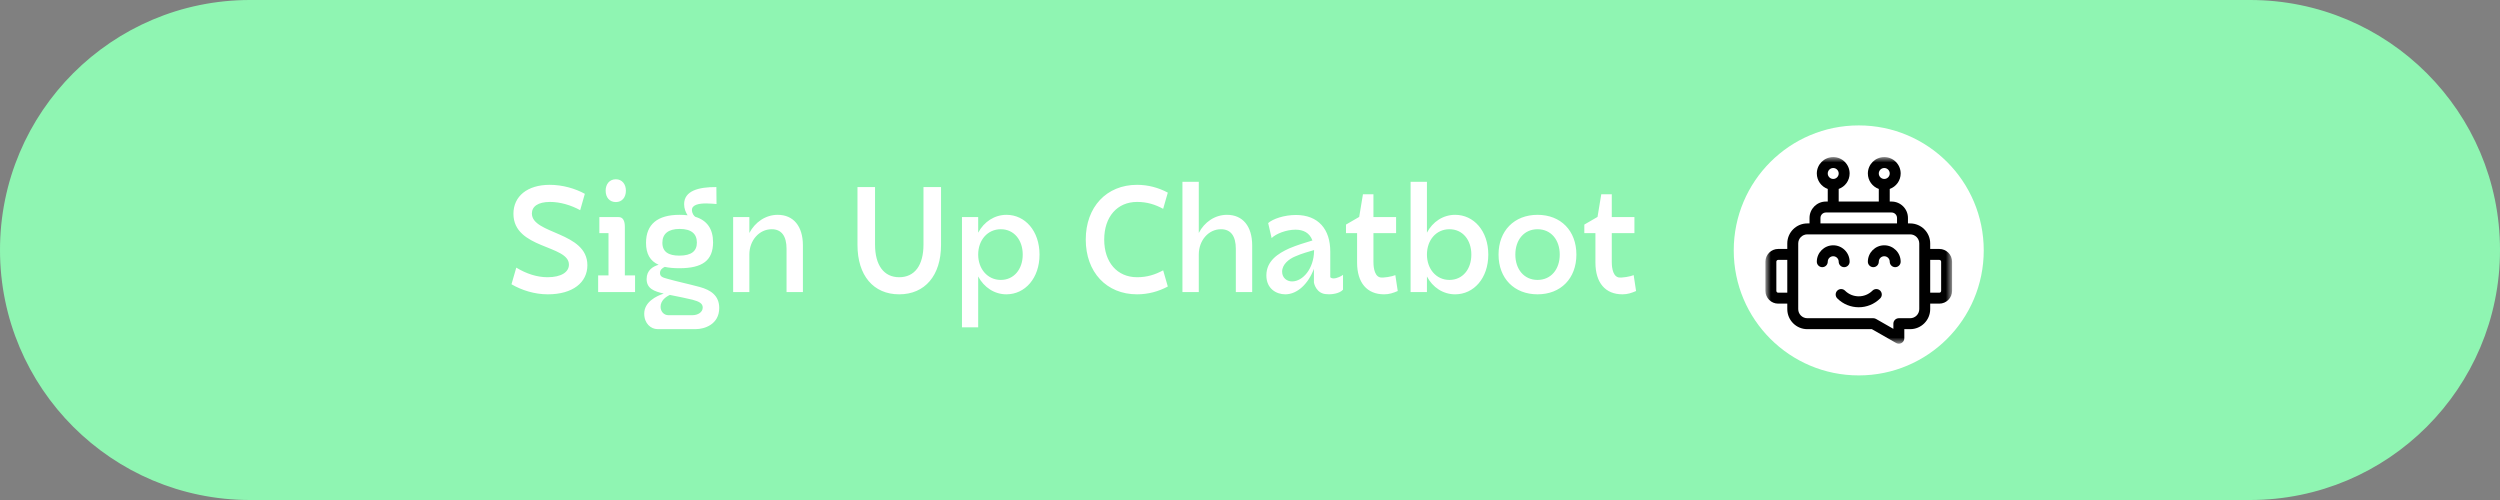<?xml version="1.0" encoding="UTF-8"?> <svg xmlns="http://www.w3.org/2000/svg" width="300" height="60" viewBox="0 0 300 60" fill="none"><rect x="0" y="0" width="300" height="60" fill="#808080" stroke="none"/><g clip-path="url(#clip0_3065_159)"><path d="M270 0.5H30C13.708 0.5 0.5 13.708 0.5 30C0.5 46.292 13.708 59.5 30 59.5H270C286.292 59.5 299.5 46.292 299.5 30C299.5 13.708 286.292 0.5 270 0.5Z" fill="#8FF5B2" stroke="#8FF5B2"></path><path d="M223.049 15H223.049C214.737 15 208 21.738 208 30.049V30.049C208 38.36 214.737 45.097 223.049 45.097H223.049C231.36 45.097 238.097 38.36 238.097 30.049V30.049C238.097 21.738 231.36 15 223.049 15Z" stroke="#8FF5B2" stroke-width="1.903"></path><path d="M223.049 45.049C231.333 45.049 238.049 38.333 238.049 30.049C238.049 21.765 231.333 15.049 223.049 15.049C214.765 15.049 208.049 21.765 208.049 30.049C208.049 38.333 214.765 45.049 223.049 45.049Z" fill="white"></path><mask id="mask0_3065_159" style="mask-type:luminance" maskUnits="userSpaceOnUse" x="211" y="18" width="24" height="24"><path d="M234.249 18.849H211.849V41.249H234.249V18.849Z" fill="white"></path></mask><g mask="url(#mask0_3065_159)"><path d="M232.718 29.874H231.624V29.217C231.624 27.888 230.547 26.811 229.218 26.811H228.955V26.155C228.955 25.069 228.072 24.186 226.987 24.186H226.768V22.673C227.532 22.402 228.08 21.673 228.08 20.817C228.08 19.732 227.197 18.849 226.112 18.849C225.026 18.849 224.143 19.732 224.143 20.817C224.143 21.673 224.691 22.402 225.455 22.673V24.186H220.643V22.673C221.407 22.402 221.955 21.673 221.955 20.817C221.955 19.732 221.072 18.849 219.987 18.849C218.901 18.849 218.018 19.732 218.018 20.817C218.018 21.673 218.566 22.402 219.33 22.673V24.186H219.112C218.026 24.186 217.143 25.069 217.143 26.155V26.811H216.88C215.551 26.811 214.474 27.888 214.474 29.217V29.874H213.38C212.536 29.874 211.849 30.561 211.849 31.405V34.905C211.849 35.749 212.536 36.436 213.38 36.436H214.474V37.092C214.474 38.421 215.551 39.499 216.88 39.499H224.625L227.536 41.161C227.974 41.411 228.518 41.095 228.518 40.591V39.499H229.218C230.547 39.499 231.624 38.421 231.624 37.092V36.436H232.718C233.562 36.436 234.249 35.749 234.249 34.905V31.405C234.249 30.561 233.562 29.874 232.718 29.874ZM226.112 20.161C226.473 20.161 226.768 20.456 226.768 20.817C226.768 21.179 226.473 21.474 226.112 21.474C225.75 21.474 225.455 21.179 225.455 20.817C225.455 20.456 225.75 20.161 226.112 20.161ZM219.987 20.161C220.348 20.161 220.643 20.456 220.643 20.817C220.643 21.179 220.348 21.474 219.987 21.474C219.625 21.474 219.33 21.179 219.33 20.817C219.33 20.456 219.625 20.161 219.987 20.161ZM218.455 26.155C218.455 25.793 218.75 25.499 219.112 25.499H226.987C227.348 25.499 227.643 25.793 227.643 26.155V26.811H218.455V26.155ZM213.38 35.124C213.26 35.124 213.162 35.026 213.162 34.905V31.405C213.162 31.284 213.26 31.186 213.38 31.186H214.474V35.124H213.38ZM230.312 37.092C230.312 37.697 229.822 38.186 229.218 38.186H227.862C227.499 38.186 227.205 38.48 227.205 38.842V39.462L225.125 38.273C225.025 38.216 224.913 38.186 224.799 38.186H216.88C216.276 38.186 215.787 37.697 215.787 37.092V29.217C215.787 28.613 216.276 28.124 216.88 28.124H229.218C229.822 28.124 230.312 28.613 230.312 29.217V37.092ZM232.937 34.905C232.937 35.026 232.838 35.124 232.718 35.124H231.624V31.186H232.718C232.838 31.186 232.937 31.284 232.937 31.405V34.905Z" fill="black"></path><path d="M226.111 29.436C225.026 29.436 224.143 30.319 224.143 31.405C224.143 31.767 224.437 32.061 224.799 32.061C225.161 32.061 225.455 31.767 225.455 31.405C225.455 31.043 225.75 30.748 226.111 30.748C226.473 30.748 226.768 31.043 226.768 31.405C226.768 31.767 227.062 32.061 227.424 32.061C227.786 32.061 228.08 31.767 228.08 31.405C228.08 30.319 227.197 29.436 226.111 29.436Z" fill="black"></path><path d="M220.643 31.405C220.643 31.767 220.937 32.061 221.299 32.061C221.661 32.061 221.955 31.767 221.955 31.405C221.955 30.319 221.072 29.436 219.987 29.436C218.901 29.436 218.018 30.319 218.018 31.405C218.018 31.767 218.312 32.061 218.674 32.061C219.036 32.061 219.33 31.767 219.33 31.405C219.33 31.043 219.625 30.748 219.987 30.748C220.348 30.748 220.643 31.043 220.643 31.405Z" fill="black"></path><path d="M224.695 34.878C223.787 35.786 222.309 35.786 221.401 34.878C221.145 34.622 220.73 34.622 220.473 34.878C220.217 35.135 220.217 35.55 220.473 35.806C221.183 36.516 222.116 36.871 223.048 36.871C223.981 36.871 224.913 36.516 225.623 35.806C225.879 35.55 225.879 35.135 225.623 34.878C225.367 34.622 224.951 34.622 224.695 34.878Z" fill="black"></path></g><path d="M61.378 34.113L61.954 32.115C63.16 32.853 64.456 33.267 65.698 33.267C67.372 33.267 68.272 32.637 68.272 31.755C68.272 29.379 61.612 29.883 61.612 25.653C61.612 23.547 63.286 22.179 65.968 22.179C67.516 22.179 69.046 22.629 70.18 23.259L69.622 25.221C68.506 24.609 67.21 24.231 66.004 24.231C64.546 24.231 63.826 24.789 63.826 25.617C63.826 28.119 70.486 27.795 70.486 31.827C70.486 33.879 68.758 35.319 65.734 35.319C64.15 35.319 62.62 34.833 61.378 34.113ZM72.678 22.881C72.678 22.089 73.146 21.513 73.902 21.513C74.64 21.513 75.108 22.089 75.108 22.881C75.108 23.691 74.64 24.249 73.902 24.249C73.146 24.249 72.678 23.691 72.678 22.881ZM71.778 35.049V33.051H73.02V27.975H71.922V26.049H74.208C74.784 26.031 74.982 26.553 74.982 27.219V33.051H76.206V35.049H71.778ZM81.519 32.187C80.853 32.187 80.259 32.133 79.773 32.025C79.467 32.169 79.197 32.385 79.197 32.763C79.197 33.231 79.611 33.321 80.061 33.447C81.177 33.771 82.491 34.041 83.967 34.437C85.281 34.797 86.307 35.463 86.307 36.957C86.307 38.937 84.525 39.495 83.499 39.495H78.909C78.099 39.495 77.307 38.811 77.307 37.641C77.307 36.219 78.783 35.517 79.647 35.229C78.495 34.959 77.595 34.635 77.595 33.483C77.595 32.421 78.351 31.971 79.035 31.773C78.009 31.323 77.523 30.459 77.523 29.145C77.523 26.913 78.909 25.779 81.537 25.779C81.879 25.779 82.203 25.797 82.509 25.833C82.293 25.491 82.095 25.041 82.095 24.501C82.095 22.899 83.823 22.431 85.965 22.449L85.983 24.483C85.713 24.465 85.227 24.411 84.741 24.411C83.913 24.411 83.031 24.555 83.031 25.203C83.049 25.653 83.283 25.905 83.427 26.013C84.849 26.445 85.569 27.471 85.569 29.091C85.551 31.251 84.309 32.187 81.519 32.187ZM81.555 27.471C80.187 27.471 79.485 28.065 79.485 29.127C79.485 30.243 80.241 30.675 81.519 30.675C82.995 30.675 83.625 30.117 83.625 29.109C83.625 28.083 82.995 27.471 81.555 27.471ZM80.385 35.391C79.899 35.607 79.269 36.075 79.269 36.813C79.269 37.389 79.683 37.821 80.187 37.821H83.121C83.697 37.821 84.327 37.497 84.327 36.903C84.327 36.417 83.913 36.183 83.103 35.967C82.149 35.733 81.591 35.643 80.385 35.391ZM92.605 27.507C91.111 27.507 89.922 28.839 89.922 30.549V35.049H87.978V26.049H89.922V27.957C90.606 26.661 91.867 25.779 93.325 25.779C95.215 25.779 96.349 27.147 96.349 29.451V35.049H94.386V29.865C94.386 28.317 93.775 27.507 92.605 27.507ZM102.898 29.397V22.449H105.004V29.343C105.004 31.827 106.066 33.267 107.902 33.267C109.756 33.267 110.818 31.845 110.818 29.343V22.449H112.924V29.397C112.924 33.051 110.998 35.319 107.902 35.319C104.806 35.319 102.898 33.051 102.898 29.397ZM115.437 39.279V26.049H117.381V27.921C118.083 26.607 119.343 25.779 120.783 25.779C122.997 25.779 124.743 27.705 124.743 30.549C124.743 33.393 122.997 35.319 120.765 35.319C119.343 35.319 118.083 34.491 117.381 33.177V39.279H115.437ZM120.099 27.507C118.497 27.507 117.381 28.821 117.381 30.549C117.381 32.259 118.497 33.591 120.099 33.591C121.665 33.591 122.727 32.313 122.727 30.549C122.727 28.785 121.665 27.507 120.099 27.507ZM136.447 35.319C132.775 35.319 130.291 32.655 130.291 28.749C130.291 24.843 132.775 22.179 136.447 22.179C137.779 22.179 139.021 22.521 140.137 23.115L139.579 25.059C138.607 24.537 137.653 24.231 136.447 24.231C134.071 24.231 132.505 26.013 132.505 28.749C132.505 31.485 134.071 33.267 136.447 33.267C137.653 33.267 138.607 32.961 139.579 32.439L140.137 34.383C139.021 34.977 137.779 35.319 136.447 35.319ZM141.892 35.049V21.819H143.854V27.957C144.52 26.661 145.78 25.779 147.238 25.779C149.128 25.779 150.262 27.147 150.262 29.451V35.049H148.3V29.865C148.3 28.317 147.688 27.507 146.518 27.507C145.024 27.507 143.854 28.839 143.854 30.549V35.049H141.892ZM159.632 33.267C159.722 33.357 159.866 33.411 160.028 33.411C160.46 33.411 161.018 33.105 161.162 32.979V34.761C160.73 35.247 159.74 35.355 159.236 35.301C157.94 35.283 157.67 33.969 157.67 33.879V32.259C157.004 34.041 155.69 35.319 154.232 35.319C153.17 35.319 151.964 34.653 151.964 33.051C151.964 31.323 153.35 30.423 154.7 29.811C155.636 29.415 156.59 29.127 157.49 28.857C157.148 27.921 156.392 27.561 155.456 27.561C154.358 27.561 153.116 28.047 152.594 28.569L152.18 26.769C152.738 26.265 154.106 25.797 155.51 25.797C158.192 25.797 159.65 27.507 159.632 30.225V33.267ZM157.688 30.135V30.045C157.688 30.027 157.688 30.027 157.688 30.009C157.022 30.207 156.248 30.405 155.438 30.765C154.682 31.071 153.854 31.719 153.854 32.601C153.854 33.357 154.448 33.771 155.042 33.771C156.356 33.771 157.652 32.223 157.688 30.135ZM164.813 27.975V31.413C164.813 31.683 164.813 33.087 165.605 33.285C166.001 33.375 167.081 33.177 167.441 33.015L167.729 34.923C167.171 35.157 166.721 35.319 166.091 35.319C164.039 35.319 162.851 33.933 162.851 31.503V27.975H161.519V26.949L163.103 26.031L163.553 23.313H164.813V26.049H167.531V27.975H164.813ZM178.595 30.549C178.595 33.393 176.849 35.319 174.617 35.319C173.177 35.319 171.917 34.491 171.233 33.177V35.049H169.271V21.819H171.233V27.921C171.917 26.607 173.177 25.779 174.617 25.779C176.849 25.779 178.595 27.705 178.595 30.549ZM176.561 30.549C176.561 28.785 175.517 27.507 173.933 27.507C172.331 27.507 171.233 28.821 171.233 30.549C171.233 32.259 172.331 33.591 173.933 33.591C175.517 33.591 176.561 32.313 176.561 30.549ZM184.505 35.319C181.715 35.319 179.825 33.411 179.825 30.549C179.825 27.687 181.715 25.779 184.505 25.779C187.295 25.779 189.167 27.687 189.167 30.549C189.167 33.411 187.295 35.319 184.505 35.319ZM184.505 33.591C186.125 33.591 187.169 32.313 187.169 30.549C187.169 28.785 186.125 27.507 184.505 27.507C182.885 27.507 181.841 28.785 181.841 30.549C181.841 32.313 182.885 33.591 184.505 33.591ZM193.413 27.975V31.413C193.413 31.683 193.413 33.087 194.205 33.285C194.601 33.375 195.681 33.177 196.041 33.015L196.329 34.923C195.771 35.157 195.321 35.319 194.691 35.319C192.639 35.319 191.451 33.933 191.451 31.503V27.975H190.119V26.949L191.703 26.031L192.153 23.313H193.413V26.049H196.131V27.975H193.413Z" fill="white"></path></g><defs><clipPath id="clip0_3065_159"><rect width="300" height="60" fill="white"></rect></clipPath></defs></svg> 